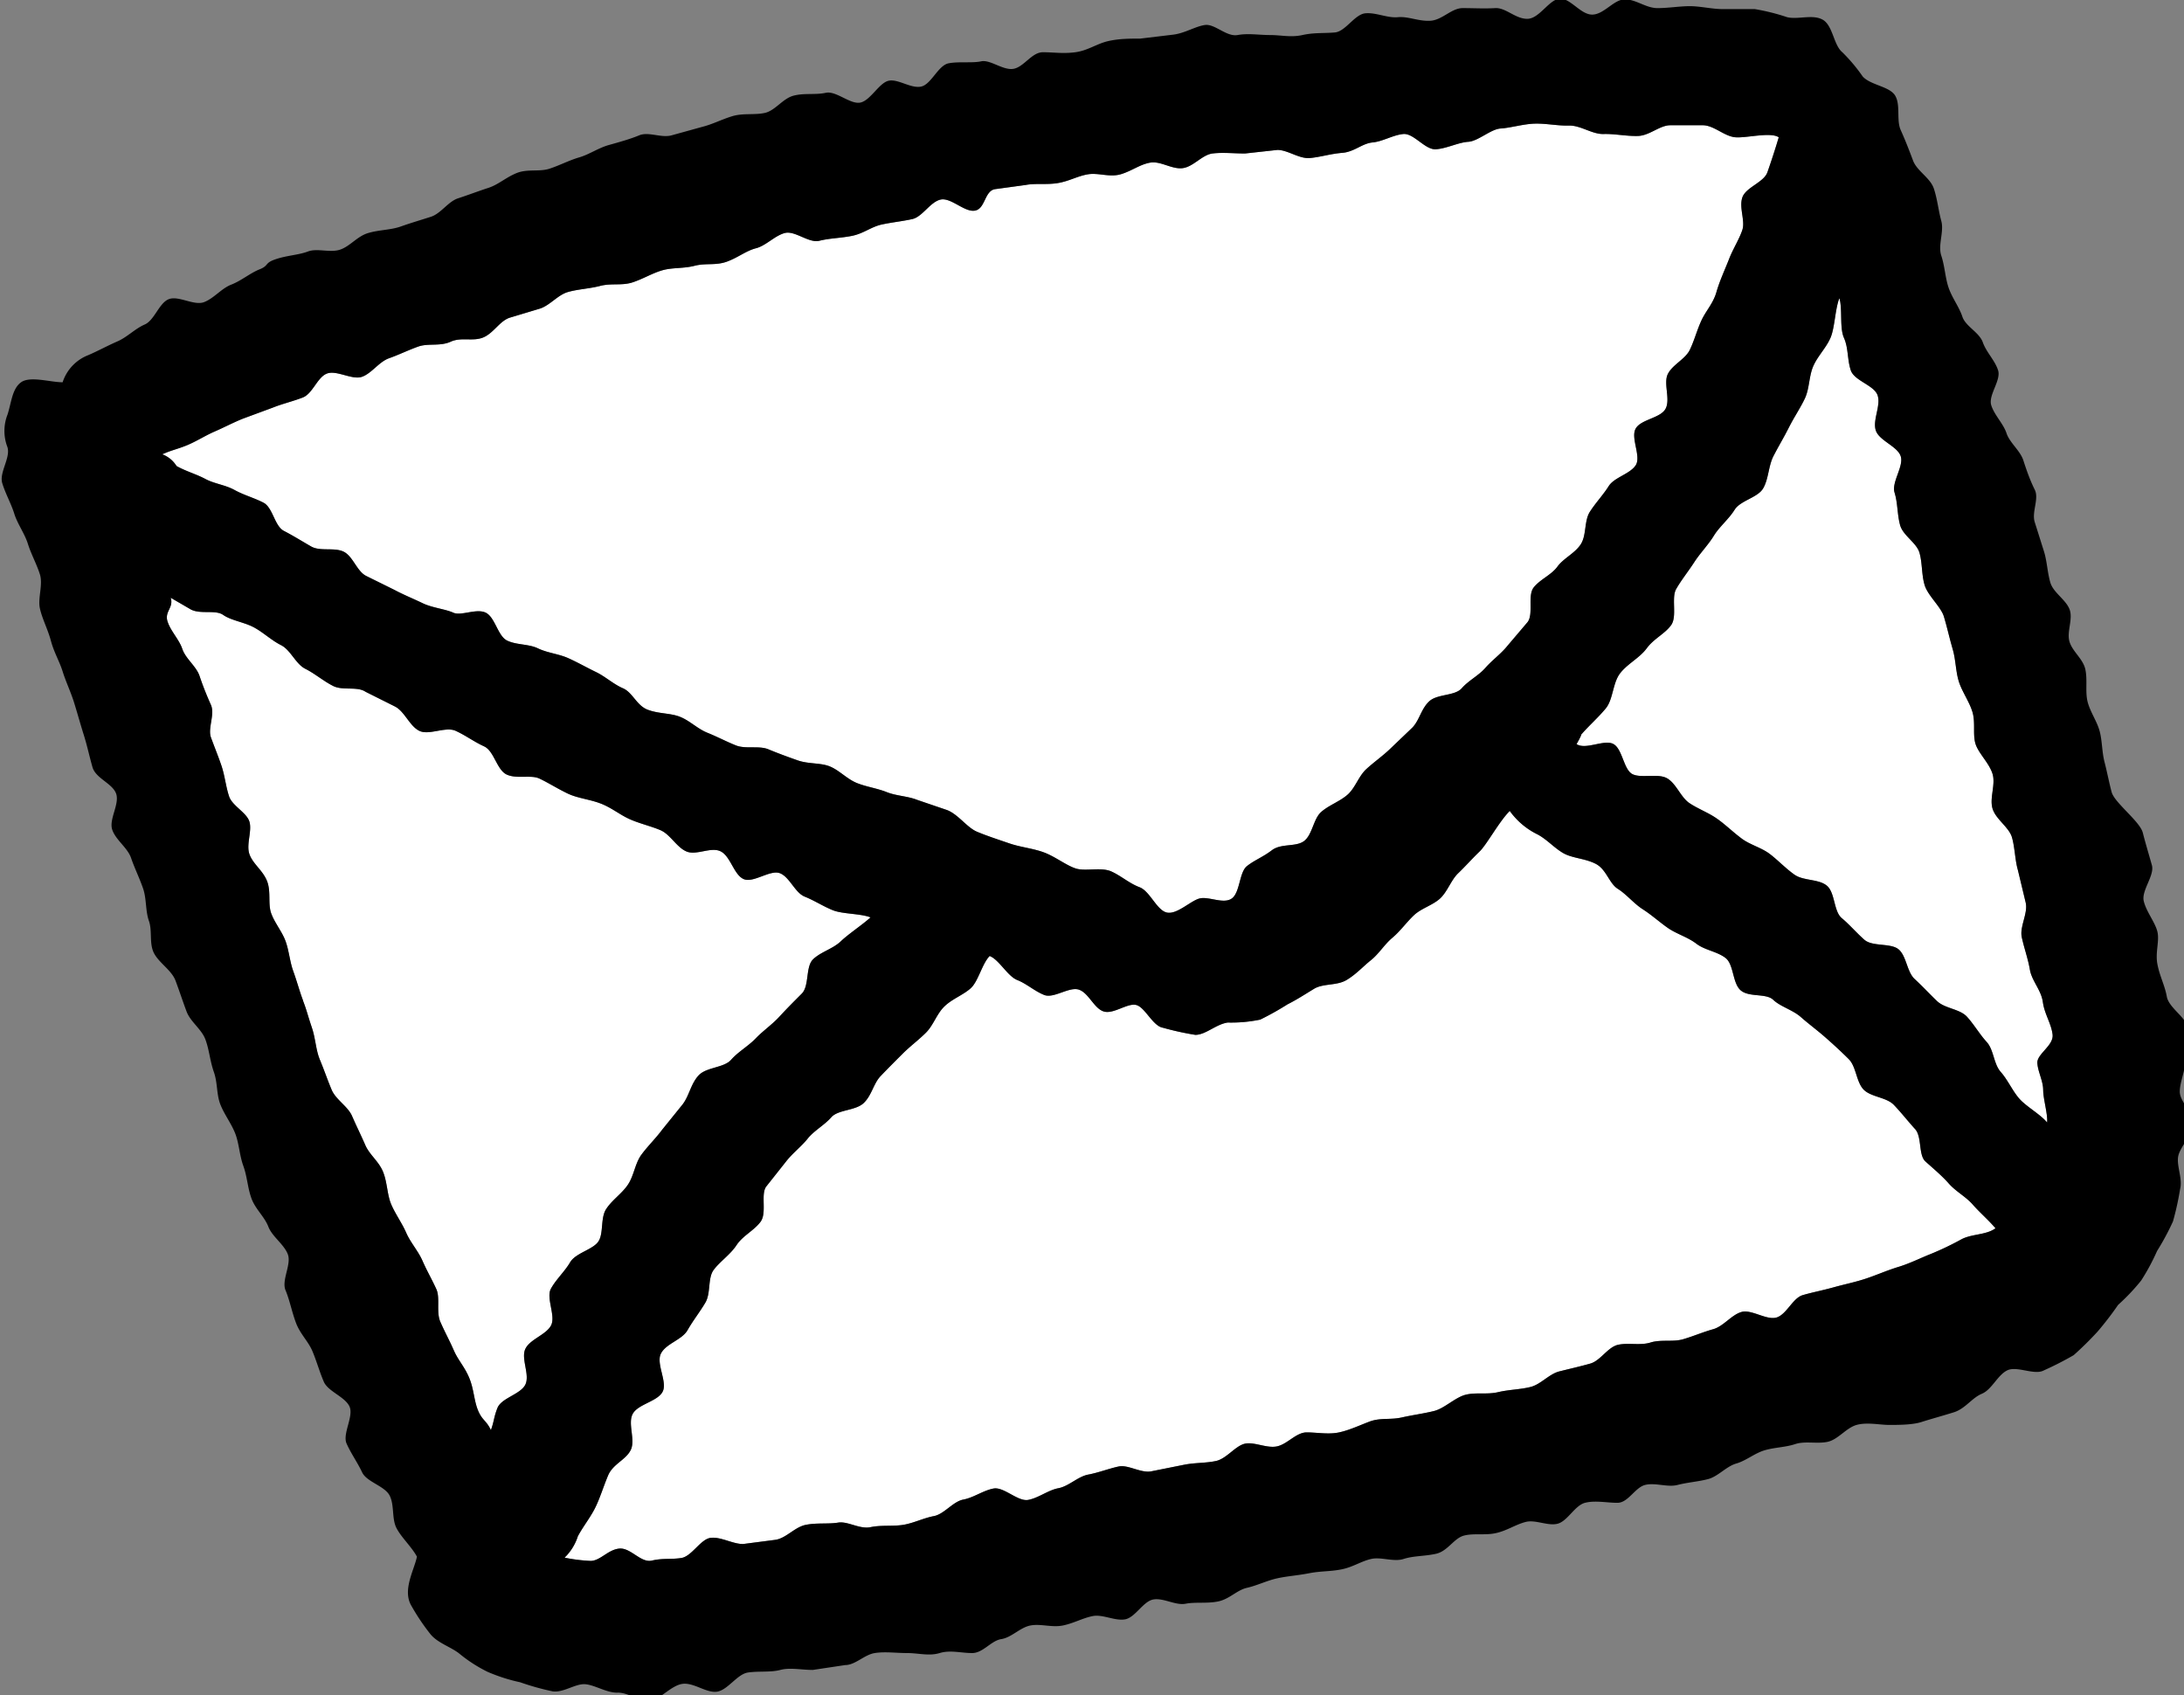 <svg xmlns="http://www.w3.org/2000/svg" width="67.31" height="52.24" viewBox="0 0 67.31 52.24"><rect x="0" y="0" width="67.31" height="52.24" fill="#808080" stroke="none"/><defs><style>.cls-1{fill:#fff;}</style></defs><title>sp_01_image02</title><g id="レイヤー_2" data-name="レイヤー 2"><g id="メイン"><path class="cls-1" d="M59.91,19c.1.33.17.66.27,1s.09.68.19,1,.32.61.42.94,0,.71.1,1,.42.58.52.91-.1.74,0,1.07.51.57.6.89.09.69.18,1l.24,1c.08.33-.19.74-.12,1.07s.19.65.25,1,.35.63.4,1,.26.66.3,1-.49.6-.47.88.18.55.18.83.15.76.12,1c-.2-.25-.66-.5-.87-.75s-.34-.56-.56-.81-.21-.68-.43-.92-.39-.54-.61-.78-.68-.25-.92-.48-.45-.46-.69-.68-.25-.7-.49-.91-.81-.08-1.06-.3-.45-.46-.7-.67-.2-.79-.46-1-.72-.14-1-.34-.49-.43-.75-.63-.6-.28-.86-.47-.5-.43-.77-.62-.58-.3-.85-.48-.4-.59-.68-.76-.79,0-1.07-.13-.31-.77-.59-.93-.86.19-1.14,0c0,0,.16-.28.14-.29.24-.28.53-.53.76-.81s.21-.78.44-1.08.6-.47.82-.77.55-.44.75-.71,0-.84.16-1.12.38-.55.56-.83.43-.53.6-.81.46-.51.64-.8.71-.37.88-.66.16-.69.32-1,.33-.59.48-.89.35-.59.49-.89.12-.69.26-1,.4-.56.53-.87.14-.9.27-1.21c.1.32,0,.91.14,1.22s.1.67.21,1,.73.46.83.78-.16.75-.06,1.07.67.49.77.8-.29.8-.19,1.12.08.67.17,1,.51.54.6.86.06.68.16,1S59.82,18.7,59.91,19Z"/><path class="cls-1" d="M30.66,5.83l.95-.13c.32-.06.65,0,1-.06s.61-.22.93-.27.66.1,1,0,.6-.31.92-.36.67.22,1,.17.59-.41.91-.45.65,0,1,0l1-.11c.32,0,.67.28,1,.25s.63-.13,1-.16.61-.29.93-.32.63-.23.95-.26.67.49,1,.47.69-.21,1-.23.69-.39,1-.41.7-.14,1.05-.15.71.07,1.06.06.71.27,1.06.26.7.07,1.06.06.67-.33,1-.33h1c.34,0,.66.34,1,.37s1.08-.17,1.34,0c-.09.31-.24.77-.35,1.08s-.66.46-.77.77.09.72,0,1-.29.59-.41.9S53,8.65,52.9,9s-.32.57-.46.87-.22.62-.36.91-.54.46-.68.75.09.78-.07,1.07-.76.32-.92.61.18.86,0,1.13-.66.37-.83.64-.4.51-.58.79-.1.72-.28,1-.53.43-.72.69-.53.39-.73.64,0,.82-.19,1.07l-.62.73c-.2.25-.47.44-.68.68s-.52.39-.73.63-.75.17-1,.4-.3.58-.52.81l-.69.66c-.23.22-.49.4-.73.62s-.34.58-.58.79-.57.32-.81.53-.27.69-.52.89-.71.07-1,.29-.53.3-.77.49-.21.82-.47,1-.72-.08-1,0-.69.5-1,.43-.52-.66-.84-.78-.58-.36-.88-.49-.77,0-1.06-.08-.65-.37-1-.5-.72-.16-1.07-.28-.69-.23-1-.36-.58-.54-.93-.67l-.91-.31c-.3-.12-.64-.12-.94-.24s-.62-.16-.92-.28-.54-.39-.83-.51-.66-.07-1-.19-.61-.22-.9-.34-.7,0-1-.12-.58-.27-.88-.39-.54-.37-.84-.49-.66-.09-1-.22-.46-.53-.76-.66-.54-.36-.83-.5-.57-.3-.86-.43-.64-.16-.93-.3-.66-.1-.95-.24-.37-.72-.66-.86-.76.11-1,0-.65-.15-.94-.29-.59-.26-.87-.41l-.87-.43c-.29-.14-.41-.61-.7-.75s-.72,0-1-.16-.55-.33-.84-.48-.34-.72-.63-.87-.6-.23-.89-.39-.62-.19-.9-.34-.61-.24-.89-.4A.87.87,0,0,0,5,14c.29-.13.44-.15.74-.27s.57-.3.87-.43.58-.28.88-.4l.92-.34c.3-.12.61-.19.92-.31s.45-.63.75-.74.78.21,1.08.1.52-.46.83-.57.59-.25.9-.36.67,0,1-.15.68,0,1-.13.51-.51.82-.61l.93-.28c.31-.1.55-.42.86-.51s.65-.1,1-.19.67,0,1-.11.6-.28.91-.37.65-.05,1-.14.65,0,1-.13.58-.33.89-.41.58-.39.89-.47.74.32,1.06.24.64-.08,1-.15.6-.28.92-.35.64-.1.95-.17.55-.53.87-.6.74.4,1.06.34S30.34,5.89,30.66,5.83Z"/><path class="cls-1" d="M9.34,30.84c-.11-.29-.19-.6-.3-.9S8.91,29.3,8.8,29s-.33-.55-.44-.85,0-.67-.13-1-.43-.52-.54-.82.08-.71,0-1-.53-.49-.63-.79-.13-.63-.23-.93S6.6,23,6.5,22.72s.13-.71,0-1-.25-.59-.35-.89-.43-.53-.53-.83-.37-.56-.46-.86.2-.42.1-.72l.62.36c.3.16.76,0,1,.17s.64.22.94.38.54.4.84.55.45.58.75.73.56.38.86.53.74,0,1,.18l.9.45c.3.15.45.6.75.75s.81-.14,1.12,0,.57.34.88.48.39.73.7.87.74,0,1,.12.59.33.89.47.66.17,1,.3.58.34.89.48.64.21.95.34.5.53.81.66.76-.16,1.06,0,.4.72.7.85.82-.3,1.12-.18.46.6.76.72.57.3.87.42.86.1,1.16.22c-.24.22-.68.51-.92.74s-.61.32-.85.55-.11.82-.35,1.06-.46.46-.69.71-.5.43-.73.67-.54.41-.76.66-.76.22-1,.48-.29.63-.49.89l-.63.78c-.2.27-.44.5-.64.77s-.23.65-.42.93-.49.47-.67.75-.07.75-.24,1-.7.35-.87.64-.43.52-.59.81.16.85,0,1.14-.65.42-.79.72.15.8,0,1.1-.74.41-.86.72-.09.37-.2.68c-.14-.3-.26-.29-.39-.59s-.13-.65-.27-1-.35-.56-.48-.86-.29-.59-.42-.89,0-.73-.12-1-.3-.58-.43-.88-.37-.56-.5-.86-.33-.57-.46-.87-.12-.67-.25-1-.42-.53-.55-.83-.28-.6-.41-.9-.5-.5-.63-.81-.23-.61-.36-.92-.13-.65-.25-1S9.46,31.15,9.34,30.84Z"/><path class="cls-1" d="M44.2,43.48c-.32.08-.64.12-1,.2s-.66,0-1,.13-.61.26-.93.33-.68,0-1,0-.59.36-.91.43-.71-.15-1-.08-.56.46-.88.53-.66.05-1,.12l-1,.2c-.32.06-.71-.21-1-.15s-.62.19-.94.25-.6.36-.92.42-.61.3-.93.36-.75-.41-1.07-.35-.61.28-.93.34-.59.45-.91.51-.63.22-.95.27-.66,0-1,.07-.7-.19-1-.14-.66,0-1,.07-.6.41-.93.46l-1,.13c-.32,0-.69-.23-1-.19s-.58.57-.9.62-.57,0-.91.08-.65-.4-1-.37-.59.38-.89.38A5.1,5.1,0,0,1,17.4,48a1.59,1.59,0,0,0,.41-.66c.16-.3.38-.57.53-.87s.25-.64.4-1,.55-.48.7-.79-.1-.81.06-1.11.76-.38.92-.68-.21-.87-.05-1.18.65-.42.82-.72.38-.56.55-.85.07-.75.25-1,.52-.48.71-.77.54-.45.74-.72,0-.83.17-1.08l.61-.77c.2-.26.47-.46.67-.71s.52-.42.73-.66.75-.2,1-.44.3-.6.52-.83.45-.46.68-.69.49-.42.72-.65.33-.58.57-.81.56-.34.8-.55.35-.75.59-1c.29.11.55.62.85.74s.53.34.83.46.78-.27,1.08-.16.46.58.76.67.73-.27,1-.2.51.65.82.7a8.8,8.8,0,0,0,1,.22c.32,0,.64-.33,1-.38a4.4,4.4,0,0,0,1-.09,8.85,8.85,0,0,0,.84-.47c.28-.14.54-.31.82-.48s.7-.09,1-.27.5-.41.75-.61.42-.49.66-.69.43-.47.66-.69.58-.31.81-.52.34-.57.56-.78.44-.46.66-.67.6-.92.93-1.25a2.28,2.28,0,0,0,.85.72c.29.15.52.42.8.58s.67.16,1,.33.41.6.68.77.49.45.77.63.52.4.78.58.61.28.87.48.64.24.9.44.21.78.47,1,.78.08,1,.29.6.31.85.53.51.41.76.63.49.44.72.67.23.71.46.94.7.23.93.47.43.5.65.74.1.8.32,1,.5.43.72.68.52.4.74.65.49.48.7.73c-.28.21-.73.17-1.05.34a9.05,9.05,0,0,1-.94.45c-.33.13-.64.29-1,.4s-.67.25-1,.36-.64.17-1,.27-.64.15-.95.24-.5.6-.81.69-.77-.26-1.08-.17-.55.44-.87.53-.62.22-.93.31-.68,0-1,.1-.68,0-1,.07-.54.49-.86.58-.63.16-.95.24-.57.4-.89.48-.66.08-1,.16-.68,0-1,.08S44.52,43.4,44.2,43.48Z"/><path d="M65.08,24.41c-.08-.3-.14-.62-.22-.93s-.07-.65-.15-.95-.29-.59-.37-.9,0-.67-.07-1-.4-.55-.49-.86.12-.7,0-1-.5-.51-.59-.82-.1-.64-.19-.94l-.29-.92c-.1-.31.14-.72,0-1s-.25-.59-.35-.9-.42-.54-.52-.84-.37-.55-.47-.86.31-.77.21-1.08-.36-.55-.47-.86-.53-.49-.63-.79-.31-.57-.42-.88-.12-.67-.23-1,.09-.74,0-1.07-.12-.67-.23-1-.52-.54-.64-.86-.24-.63-.38-.94,0-.77-.17-1.06-.75-.32-1-.59a5.2,5.2,0,0,0-.63-.75c-.27-.22-.29-.82-.6-1s-.76,0-1.1-.08a6.52,6.52,0,0,0-1-.25c-.34,0-.69,0-1,0s-.68-.09-1-.09-.65.06-1,.06-.66-.27-1-.27-.64.46-1,.47-.67-.5-1-.49-.63.61-1,.62-.67-.35-1-.33-.65,0-1,0-.63.37-1,.39-.67-.14-1-.11-.67-.15-1-.12-.61.56-.94.59-.64,0-1,.08-.65,0-1,0-.66-.06-1,0-.7-.35-1-.31-.63.26-1,.3l-1,.12c-.33,0-.66,0-1,.08s-.62.29-1,.34-.66,0-1,0-.58.45-.9.51-.72-.29-1-.23-.67,0-1,.06-.54.66-.86.72-.71-.25-1-.18-.55.6-.86.67-.75-.37-1.07-.3-.67,0-1,.09-.56.46-.88.53-.67,0-1,.1-.61.25-.93.33l-.94.26c-.32.09-.71-.12-1,0s-.62.21-.94.3-.6.29-.91.38-.61.25-.92.35-.67,0-1,.13-.57.36-.88.46-.62.22-.93.32-.53.47-.84.57-.62.19-.93.3-.66.1-1,.2-.55.4-.86.51-.71-.05-1,.06-.65.12-1,.24S8.3,8.18,8,8.3s-.56.35-.87.47-.53.42-.84.54-.79-.21-1.09-.09-.44.65-.74.78-.54.39-.84.52-.59.29-.89.42a1.34,1.34,0,0,0-.8.84c-.38,0-1-.2-1.28,0s-.3.64-.42,1a1.38,1.38,0,0,0,0,1c.1.33-.26.78-.16,1.11s.27.62.37.94.32.61.42.93.27.62.37.94-.07.73,0,1.05.24.63.34,1,.26.62.36.94.25.63.35.95.19.65.3,1,.17.65.27,1,.62.5.73.82-.23.79-.12,1.11.47.55.58.87.26.62.37.94.07.69.18,1,0,.7.16,1,.54.52.66.84.22.63.34.95.46.54.58.86.14.66.26,1,.08.69.2,1,.34.59.46.9.13.67.25,1,.13.67.25,1,.4.56.52.87.48.54.6.85-.2.8-.07,1.11.19.65.32,1,.38.57.51.88.22.64.35.94.65.46.79.76-.22.84-.09,1.14.34.59.48.89.7.42.85.72.06.71.21,1,.47.58.63.88c-.08.4-.44,1-.19,1.48a6.7,6.7,0,0,0,.6.9c.22.28.64.4.9.61a4.45,4.45,0,0,0,.87.56,5.35,5.35,0,0,0,1,.32,8,8,0,0,0,1,.28c.33.05.7-.24,1-.22s.67.27,1,.26.71.29,1,.26.65-.48,1-.53.74.29,1.07.24.62-.54.95-.59.7,0,1-.08.65,0,1,0l1-.15c.31,0,.59-.32.91-.37s.65,0,1,0,.67.1,1,0,.66,0,1,0,.58-.38.9-.43.58-.36.9-.42.66.07,1,0,.61-.23.92-.29.69.16,1,.1.55-.55.86-.61.69.19,1,.13.65,0,1-.07.58-.35.89-.42.61-.22.92-.29.64-.09,1-.16.65-.05,1-.12.6-.25.91-.32.69.1,1,0,.64-.08,1-.16.55-.48.86-.56.66,0,1-.08.59-.26.9-.34.7.14,1,.05.52-.56.83-.64.67,0,1,0,.54-.47.85-.55.69.08,1,0,.63-.1.94-.18.56-.39.87-.48.57-.32.88-.41.64-.09.94-.19.68,0,1-.07.57-.43.89-.52.72,0,1,0,.72,0,1-.09.65-.19,1-.3.55-.44.86-.57.48-.57.78-.72.84.16,1.13,0a9.94,9.94,0,0,0,.92-.47,10.21,10.21,0,0,0,.74-.73,9.91,9.91,0,0,0,.63-.82,6.3,6.3,0,0,0,.71-.75,6.58,6.58,0,0,0,.49-.91,7.85,7.85,0,0,0,.49-.91,8.81,8.81,0,0,0,.22-1c.08-.32-.11-.71-.06-1s.43-.65.45-1-.4-.69-.4-1,.19-.69.17-1,.11-.7.06-1-.57-.59-.63-.93-.22-.63-.29-1,.07-.71,0-1-.34-.61-.42-.94.34-.79.25-1.11-.19-.65-.28-1S65.17,24.74,65.08,24.41ZM59.91,19c.1.33.17.66.27,1s.09.68.19,1,.32.61.42.94,0,.71.1,1,.42.58.52.91-.1.74,0,1.07.51.57.6.89.09.69.18,1l.24,1c.08.33-.19.74-.12,1.07s.19.65.25,1,.35.63.4,1,.26.66.3,1-.49.6-.47.88.18.55.18.83.15.76.12,1c-.2-.25-.66-.5-.87-.75s-.34-.56-.56-.81-.21-.68-.43-.92-.39-.54-.61-.78-.68-.25-.92-.48-.45-.46-.69-.68-.25-.7-.49-.91-.81-.08-1.06-.3-.45-.46-.7-.67-.2-.79-.46-1-.72-.14-1-.34-.49-.43-.75-.63-.6-.28-.86-.47-.5-.43-.77-.62-.58-.3-.85-.48-.4-.59-.68-.76-.79,0-1.07-.13-.31-.77-.59-.93-.86.19-1.14,0c0,0,.16-.28.14-.29.24-.28.53-.53.76-.81s.21-.78.44-1.08.6-.47.82-.77.55-.44.75-.71,0-.84.16-1.12.38-.55.56-.83.43-.53.6-.81.46-.51.64-.8.71-.37.88-.66.16-.69.32-1,.33-.59.48-.89.35-.59.49-.89.12-.69.26-1,.4-.56.53-.87.14-.9.27-1.21c.1.32,0,.91.14,1.22s.1.67.21,1,.73.46.83.78-.16.75-.06,1.07.67.49.77.8-.29.8-.19,1.12.08.67.17,1,.51.54.6.86.06.68.16,1S59.82,18.7,59.91,19ZM30.66,5.83l.95-.13c.32-.06.65,0,1-.06s.61-.22.93-.27.66.1,1,0,.6-.31.92-.36.67.22,1,.17.59-.41.91-.45.65,0,1,0l1-.11c.32,0,.67.28,1,.25s.63-.13,1-.16.61-.29.93-.32.63-.23.95-.26.67.49,1,.47.69-.21,1-.23.69-.39,1-.41.7-.14,1.05-.15.71.07,1.06.06.71.27,1.06.26.7.07,1.06.06.67-.33,1-.33h1c.34,0,.66.34,1,.37s1.08-.17,1.34,0c-.09.31-.24.77-.35,1.08s-.66.46-.77.77.09.72,0,1-.29.59-.41.9S53,8.65,52.9,9s-.32.57-.46.87-.22.62-.36.91-.54.46-.68.75.09.78-.07,1.07-.76.32-.92.61.18.86,0,1.13-.66.37-.83.64-.4.51-.58.79-.1.72-.28,1-.53.43-.72.69-.53.39-.73.64,0,.82-.19,1.07l-.62.73c-.2.25-.47.44-.68.68s-.52.39-.73.63-.75.17-1,.4-.3.58-.52.81l-.69.66c-.23.22-.49.4-.73.62s-.34.58-.58.79-.57.32-.81.53-.27.69-.52.89-.71.07-1,.29-.53.3-.77.49-.21.82-.47,1-.72-.08-1,0-.69.5-1,.43-.52-.66-.84-.78-.58-.36-.88-.49-.77,0-1.06-.08-.65-.37-1-.5-.72-.16-1.07-.28-.69-.23-1-.36-.58-.54-.93-.67l-.91-.31c-.3-.12-.64-.12-.94-.24s-.62-.16-.92-.28-.54-.39-.83-.51-.66-.07-1-.19-.61-.22-.9-.34-.7,0-1-.12-.58-.27-.88-.39-.54-.37-.84-.49-.66-.09-1-.22-.46-.53-.76-.66-.54-.36-.83-.5-.57-.3-.86-.43-.64-.16-.93-.3-.66-.1-.95-.24-.37-.72-.66-.86-.76.11-1,0-.65-.15-.94-.29-.59-.26-.87-.41l-.87-.43c-.29-.14-.41-.61-.7-.75s-.72,0-1-.16-.55-.33-.84-.48-.34-.72-.63-.87-.6-.23-.89-.39-.62-.19-.9-.34-.61-.24-.89-.4A.87.87,0,0,0,5,14c.29-.13.44-.15.74-.27s.57-.3.87-.43.58-.28.88-.4l.92-.34c.3-.12.61-.19.92-.31s.45-.63.75-.74.78.21,1.08.1.52-.46.83-.57.59-.25.9-.36.67,0,1-.15.68,0,1-.13.51-.51.82-.61l.93-.28c.31-.1.55-.42.86-.51s.65-.1,1-.19.67,0,1-.11.6-.28.91-.37.65-.05,1-.14.65,0,1-.13.58-.33.89-.41.58-.39.89-.47.74.32,1.06.24.64-.08,1-.15.6-.28.92-.35.64-.1.95-.17.55-.53.87-.6.74.4,1.06.34S30.34,5.89,30.66,5.83Zm-21.32,25c-.11-.29-.19-.6-.3-.9S8.91,29.3,8.8,29s-.33-.55-.44-.85,0-.67-.13-1-.43-.52-.54-.82.08-.71,0-1-.53-.49-.63-.79-.13-.63-.23-.93S6.6,23,6.5,22.72s.13-.71,0-1-.25-.59-.35-.89-.43-.53-.53-.83-.37-.56-.46-.86.2-.42.1-.72l.62.36c.3.16.76,0,1,.17s.64.22.94.38.54.4.84.55.45.58.75.73.56.38.86.53.74,0,1,.18l.9.45c.3.15.45.6.75.75s.81-.14,1.12,0,.57.34.88.48.39.73.7.87.74,0,1,.12.59.33.89.47.66.17,1,.3.58.34.89.48.64.21.95.34.5.53.81.66.76-.16,1.06,0,.4.72.7.85.82-.3,1.12-.18.46.6.76.72.57.3.87.42.86.1,1.16.22c-.24.22-.68.51-.92.74s-.61.32-.85.55-.11.82-.35,1.06-.46.46-.69.71-.5.43-.73.67-.54.41-.76.66-.76.22-1,.48-.29.63-.49.89l-.63.78c-.2.27-.44.5-.64.77s-.23.65-.42.93-.49.47-.67.75-.07.75-.24,1-.7.35-.87.64-.43.52-.59.81.16.85,0,1.14-.65.42-.79.72.15.8,0,1.1-.74.41-.86.72-.09.37-.2.68c-.14-.3-.26-.29-.39-.59s-.13-.65-.27-1-.35-.56-.48-.86-.29-.59-.42-.89,0-.73-.12-1-.3-.58-.43-.88-.37-.56-.5-.86-.33-.57-.46-.87-.12-.67-.25-1-.42-.53-.55-.83-.28-.6-.41-.9-.5-.5-.63-.81-.23-.61-.36-.92-.13-.65-.25-1S9.46,31.15,9.34,30.84ZM44.2,43.48c-.32.08-.64.12-1,.2s-.66,0-1,.13-.61.26-.93.33-.68,0-1,0-.59.36-.91.43-.71-.15-1-.08-.56.46-.88.53-.66.05-1,.12l-1,.2c-.32.06-.71-.21-1-.15s-.62.19-.94.25-.6.36-.92.42-.61.3-.93.36-.75-.41-1.07-.35-.61.28-.93.34-.59.45-.91.51-.63.22-.95.27-.66,0-1,.07-.7-.19-1-.14-.66,0-1,.07-.6.41-.93.46l-1,.13c-.32,0-.69-.23-1-.19s-.58.57-.9.62-.57,0-.91.08-.65-.4-1-.37-.59.38-.89.38A5.1,5.1,0,0,1,17.4,48a1.59,1.59,0,0,0,.41-.66c.16-.3.38-.57.53-.87s.25-.64.4-1,.55-.48.7-.79-.1-.81.06-1.11.76-.38.92-.68-.21-.87-.05-1.18.65-.42.82-.72.38-.56.55-.85.07-.75.25-1,.52-.48.71-.77.54-.45.74-.72,0-.83.17-1.08l.61-.77c.2-.26.47-.46.67-.71s.52-.42.73-.66.75-.2,1-.44.3-.6.52-.83.45-.46.68-.69.49-.42.72-.65.33-.58.57-.81.56-.34.8-.55.35-.75.59-1c.29.11.55.62.85.74s.53.34.83.46.78-.27,1.08-.16.46.58.76.67.73-.27,1-.2.51.65.82.7a8.8,8.8,0,0,0,1,.22c.32,0,.64-.33,1-.38a4.4,4.4,0,0,0,1-.09,8.85,8.85,0,0,0,.84-.47c.28-.14.54-.31.82-.48s.7-.09,1-.27.5-.41.75-.61.42-.49.66-.69.43-.47.66-.69.58-.31.81-.52.34-.57.56-.78.44-.46.66-.67.6-.92.93-1.25a2.28,2.28,0,0,0,.85.72c.29.15.52.42.8.58s.67.16,1,.33.41.6.68.77.49.45.77.63.52.4.78.58.61.28.87.48.64.24.9.44.21.78.47,1,.78.08,1,.29.6.31.85.53.51.41.76.63.49.44.72.67.23.71.46.94.7.23.93.47.43.5.65.74.1.8.32,1,.5.43.72.68.52.4.74.65.49.48.7.73c-.28.21-.73.17-1.05.34a9.05,9.05,0,0,1-.94.45c-.33.13-.64.29-1,.4s-.67.25-1,.36-.64.17-1,.27-.64.15-.95.24-.5.6-.81.69-.77-.26-1.08-.17-.55.44-.87.53-.62.22-.93.31-.68,0-1,.1-.68,0-1,.07-.54.49-.86.58-.63.16-.95.24-.57.4-.89.48-.66.08-1,.16-.68,0-1,.08S44.52,43.4,44.2,43.48Z"/></g></g></svg>